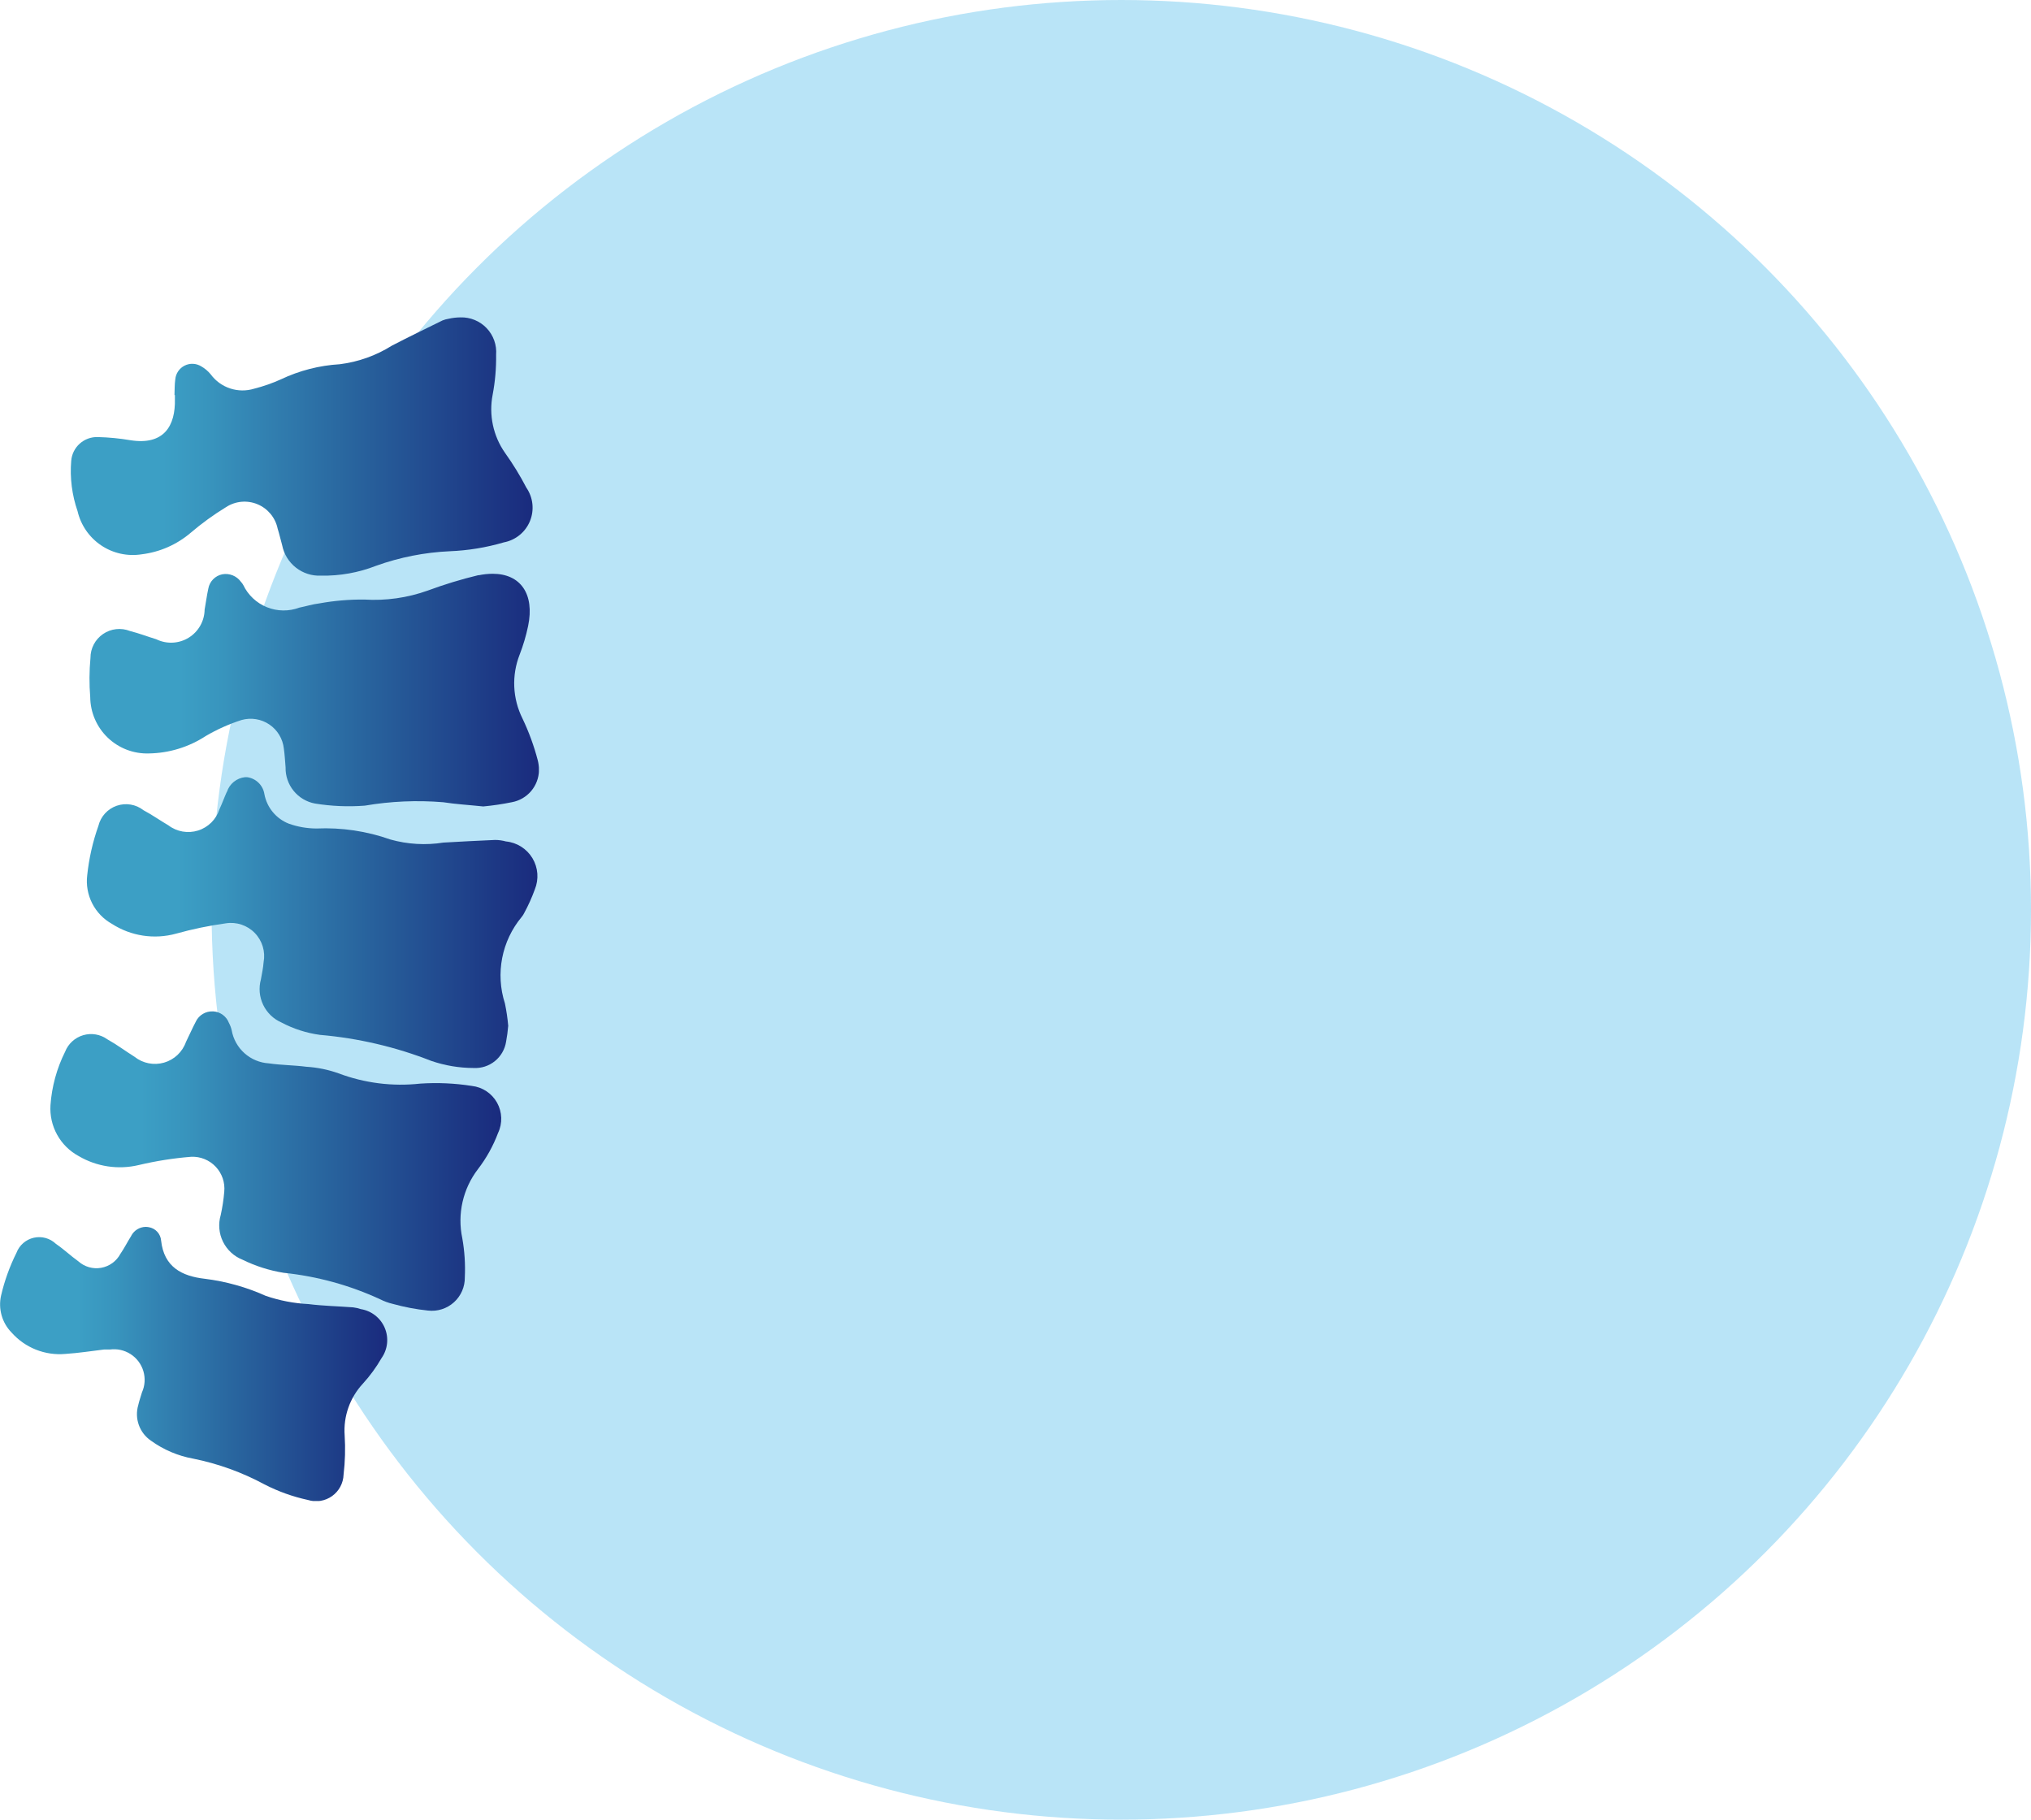 <svg xmlns="http://www.w3.org/2000/svg" xmlns:xlink="http://www.w3.org/1999/xlink" width="96" height="86" viewBox="0 0 96 86"><defs><style>.a{fill:none;}.b{fill:rgba(45,175,230,0.33);}.c{clip-path:url(#a);}.d{fill:url(#b);}.e{clip-path:url(#c);}.f{fill:url(#d);}.g{clip-path:url(#e);}.h{fill:url(#f);}.i{clip-path:url(#g);}.j{fill:url(#h);}.k{clip-path:url(#i);}.l{fill:url(#j);}</style><clipPath id="a"><path class="a" d="M9.261-22.665c-.169.317-.31.648-.471.97h0a1.553,1.553,0,0,1-2.432.7h0c-.431-.27-.839-.577-1.282-.823h0a1.319,1.319,0,0,0-2,.588h0a6.713,6.713,0,0,0-.69,2.522h0A2.552,2.552,0,0,0,3.721-16.3h0a3.842,3.842,0,0,0,2.833.424h0a16.373,16.373,0,0,1,2.486-.392h0A1.506,1.506,0,0,1,10.6-14.615h0a8.459,8.459,0,0,1-.167,1.1h0A1.741,1.741,0,0,0,11.47-11.4h0a6.88,6.88,0,0,0,1.934.615h0a14.435,14.435,0,0,1,4.563,1.251h0a2.612,2.612,0,0,0,.592.217h0A10.093,10.093,0,0,0,20.229-9h0a1.559,1.559,0,0,0,1.742-1.575h0a8.338,8.338,0,0,0-.12-1.846h0a4,4,0,0,1,.74-3.262h0a6.644,6.644,0,0,0,.95-1.708h0A1.564,1.564,0,0,0,22.3-19.617h0a10.992,10.992,0,0,0-2.435-.109h0A8.365,8.365,0,0,1,16-20.212h0a5.514,5.514,0,0,0-1.517-.31h0c-.589-.077-1.189-.075-1.776-.161h0a1.9,1.9,0,0,1-1.756-1.565h0a1.339,1.339,0,0,0-.13-.346h0a.847.847,0,0,0-.735-.545h-.027a.853.853,0,0,0-.8.474"/></clipPath><linearGradient id="b" x1="0.094" y1="0.839" x2="0.929" y2="0.839" gradientUnits="objectBoundingBox"><stop offset="0" stop-color="#3c9fc5"/><stop offset="0.1" stop-color="#3c9fc5"/><stop offset="0.2" stop-color="#3c9fc5"/><stop offset="0.3" stop-color="#3894bd"/><stop offset="0.4" stop-color="#3384b3"/><stop offset="0.5" stop-color="#2e75a9"/><stop offset="0.6" stop-color="#29669f"/><stop offset="0.7" stop-color="#255796"/><stop offset="0.8" stop-color="#21488e"/><stop offset="0.9" stop-color="#1d3985"/><stop offset="1" stop-color="#1a2b7e"/></linearGradient><clipPath id="c"><path class="a" d="M10.72-33.514c-.122.271-.221.552-.347.821h0a1.549,1.549,0,0,1-2.414.76h0c-.395-.23-.773-.5-1.176-.713h0a1.342,1.342,0,0,0-2.131.736h0a10.167,10.167,0,0,0-.53,2.34h0a2.312,2.312,0,0,0,1.166,2.293h0a3.757,3.757,0,0,0,3.03.465h0a17.76,17.76,0,0,1,2.356-.489h0a1.568,1.568,0,0,1,1.786,1.836h0c-.02.27-.08.539-.126.807h0a1.724,1.724,0,0,0,.972,2.045h0a5.444,5.444,0,0,0,1.821.584h0A18.826,18.826,0,0,1,20.384-20.8h0a6.2,6.2,0,0,0,2,.336h0a1.474,1.474,0,0,0,1.538-1.245h0a7.472,7.472,0,0,0,.1-.749h0a9.066,9.066,0,0,0-.155-1.055h0a4.318,4.318,0,0,1,.793-4.092h0a.923.923,0,0,0,.12-.188h0a8.128,8.128,0,0,0,.5-1.112h0a1.649,1.649,0,0,0-1.364-2.266h0a1.959,1.959,0,0,0-.513-.071h0c-.816.032-1.631.081-2.447.125h0a5.869,5.869,0,0,1-2.5-.145h0a9.259,9.259,0,0,0-3.5-.521h0a3.942,3.942,0,0,1-1.3-.226h0a1.867,1.867,0,0,1-1.159-1.4h0a.956.956,0,0,0-.823-.8h0a.827.827,0,0,0-.086,0h0a1.006,1.006,0,0,0-.863.7"/></clipPath><linearGradient id="d" x1="0.161" y1="0.634" x2="0.997" y2="0.634" xlink:href="#b"/><clipPath id="e"><path class="a" d="M21.2-55.873a1.277,1.277,0,0,0-.285.079h0c-.8.393-1.6.78-2.39,1.19h0a6.027,6.027,0,0,1-2.464.879h0a7.526,7.526,0,0,0-2.787.716h0a7.56,7.56,0,0,1-1.258.439h0a1.866,1.866,0,0,1-2.057-.678h0a1.6,1.6,0,0,0-.449-.378h0a.806.806,0,0,0-1.225.617h0c-.035.244-.027.494-.038.741h.02c0,.063,0,.125,0,.186h0c.032,1.269-.516,2.195-2.093,1.95h0a10.761,10.761,0,0,0-1.548-.151h0a1.221,1.221,0,0,0-1.26,1.125h0a5.8,5.8,0,0,0,.3,2.377h0a2.68,2.68,0,0,0,3.027,2.04h0a4.388,4.388,0,0,0,2.312-1.011h0a13.146,13.146,0,0,1,1.679-1.219h0a1.6,1.6,0,0,1,2.439,1.013h0c.082.259.139.525.214.787h0a1.786,1.786,0,0,0,1.829,1.438h0a6.806,6.806,0,0,0,2.616-.468h0a11.894,11.894,0,0,1,3.481-.686h0a10.544,10.544,0,0,0,2.553-.419h0a1.667,1.667,0,0,0,1.064-2.584h0a13.668,13.668,0,0,0-1.007-1.643h0a3.594,3.594,0,0,1-.586-2.755h0a9.451,9.451,0,0,0,.163-1.881h0a1.642,1.642,0,0,0-1.686-1.77h0a2.58,2.58,0,0,0-.563.066"/></clipPath><linearGradient id="f" x1="0.131" y1="0.218" x2="0.987" y2="0.218" xlink:href="#b"/><clipPath id="g"><path class="a" d="M22.623-43.759a21.034,21.034,0,0,0-2.412.734h0a7.526,7.526,0,0,1-2.99.422h0a11.324,11.324,0,0,0-2.13.182h0c-.318.037-.629.137-.945.2h0a2.116,2.116,0,0,1-2.648-1.07h0a.678.678,0,0,0-.109-.149h0a.888.888,0,0,0-.883-.357h0a.842.842,0,0,0-.661.682h0c-.071.327-.113.658-.173.987h0a1.586,1.586,0,0,1-2.287,1.4h0c-.414-.125-.819-.283-1.239-.388h0a1.365,1.365,0,0,0-1.87,1.274h0a10.571,10.571,0,0,0-.011,1.849h0A2.687,2.687,0,0,0,7.037-35.33h0a5.064,5.064,0,0,0,2.694-.827h0a8.493,8.493,0,0,1,1.686-.753h0a1.579,1.579,0,0,1,2,1.353h0c.043.293.056.591.082.887h0a1.7,1.7,0,0,0,1.387,1.707h0a9.956,9.956,0,0,0,2.357.1h0a14.8,14.8,0,0,1,3.7-.162h0c.6.094,1.206.127,1.9.2h0a12.625,12.625,0,0,0,1.349-.2h0a1.563,1.563,0,0,0,1.284-1.507h0v-.042a1.943,1.943,0,0,0-.055-.424h0a11.159,11.159,0,0,0-.723-1.98h0a3.719,3.719,0,0,1-.136-3.023h0a8.557,8.557,0,0,0,.4-1.35h0c.316-1.515-.358-2.471-1.676-2.471h0a3.331,3.331,0,0,0-.663.071"/></clipPath><linearGradient id="h" x1="0.166" y1="0.413" x2="1" y2="0.413" xlink:href="#b"/><clipPath id="i"><path class="a" d="M6.208-12.538c-.179.282-.328.584-.518.859h0a1.283,1.283,0,0,1-1.989.35h0c-.362-.26-.688-.571-1.055-.821h0a1.147,1.147,0,0,0-1.867.419h0A9.193,9.193,0,0,0,.052-9.715h0a1.9,1.9,0,0,0,.5,1.759h0A3.032,3.032,0,0,0,3.084-6.95h0c.643-.041,1.281-.144,1.828-.208h.28A1.447,1.447,0,0,1,6.71-5.132h0c-.059.2-.13.4-.177.607h0a1.515,1.515,0,0,0,.6,1.673h0a4.891,4.891,0,0,0,2,.851h0A12.142,12.142,0,0,1,12.505-.782h0a8.331,8.331,0,0,0,2.047.733h0a1.3,1.3,0,0,0,1.688-1.2h0A10.242,10.242,0,0,0,16.291-3.1h0a3.249,3.249,0,0,1,.864-2.449h0a6.811,6.811,0,0,0,.877-1.2h0a1.483,1.483,0,0,0-.977-2.319h0a1.825,1.825,0,0,0-.362-.083h0c-.7-.053-1.412-.068-2.111-.155h0a7.353,7.353,0,0,1-2.023-.39h0a10.023,10.023,0,0,0-2.879-.806h0c-1.086-.123-1.927-.556-2.064-1.8h0a.7.7,0,0,0-.591-.64h0a.855.855,0,0,0-.148-.013h0a.786.786,0,0,0-.669.411"/></clipPath><linearGradient id="j" x1="0" y1="1" x2="0.718" y2="1" xlink:href="#b"/></defs><g transform="translate(-691 -2591)"><circle class="b" cx="43" cy="43" r="43" transform="translate(701 2591)"/><g transform="translate(691 2661.939)"><g class="c"><g transform="translate(2.388 -9.001)"><path class="d" d="M-2.388-46.938H23.084V9H-2.388Z"/></g></g><g class="e"><g transform="translate(4.105 -20.465)"><path class="f" d="M-4.1-35.474H21.367V20.465H-4.1Z"/></g></g><g class="g"><g transform="translate(3.332 -43.728)"><path class="h" d="M-3.332-12.212H22.14V43.728H-3.332Z"/></g></g><g class="i"><g transform="translate(4.23 -32.832)"><path class="j" d="M-4.23-23.107H21.242V32.832H-4.23Z"/></g></g><g class="k"><path class="l" d="M0-55.939H25.472V0H0Z"/></g></g></g></svg>